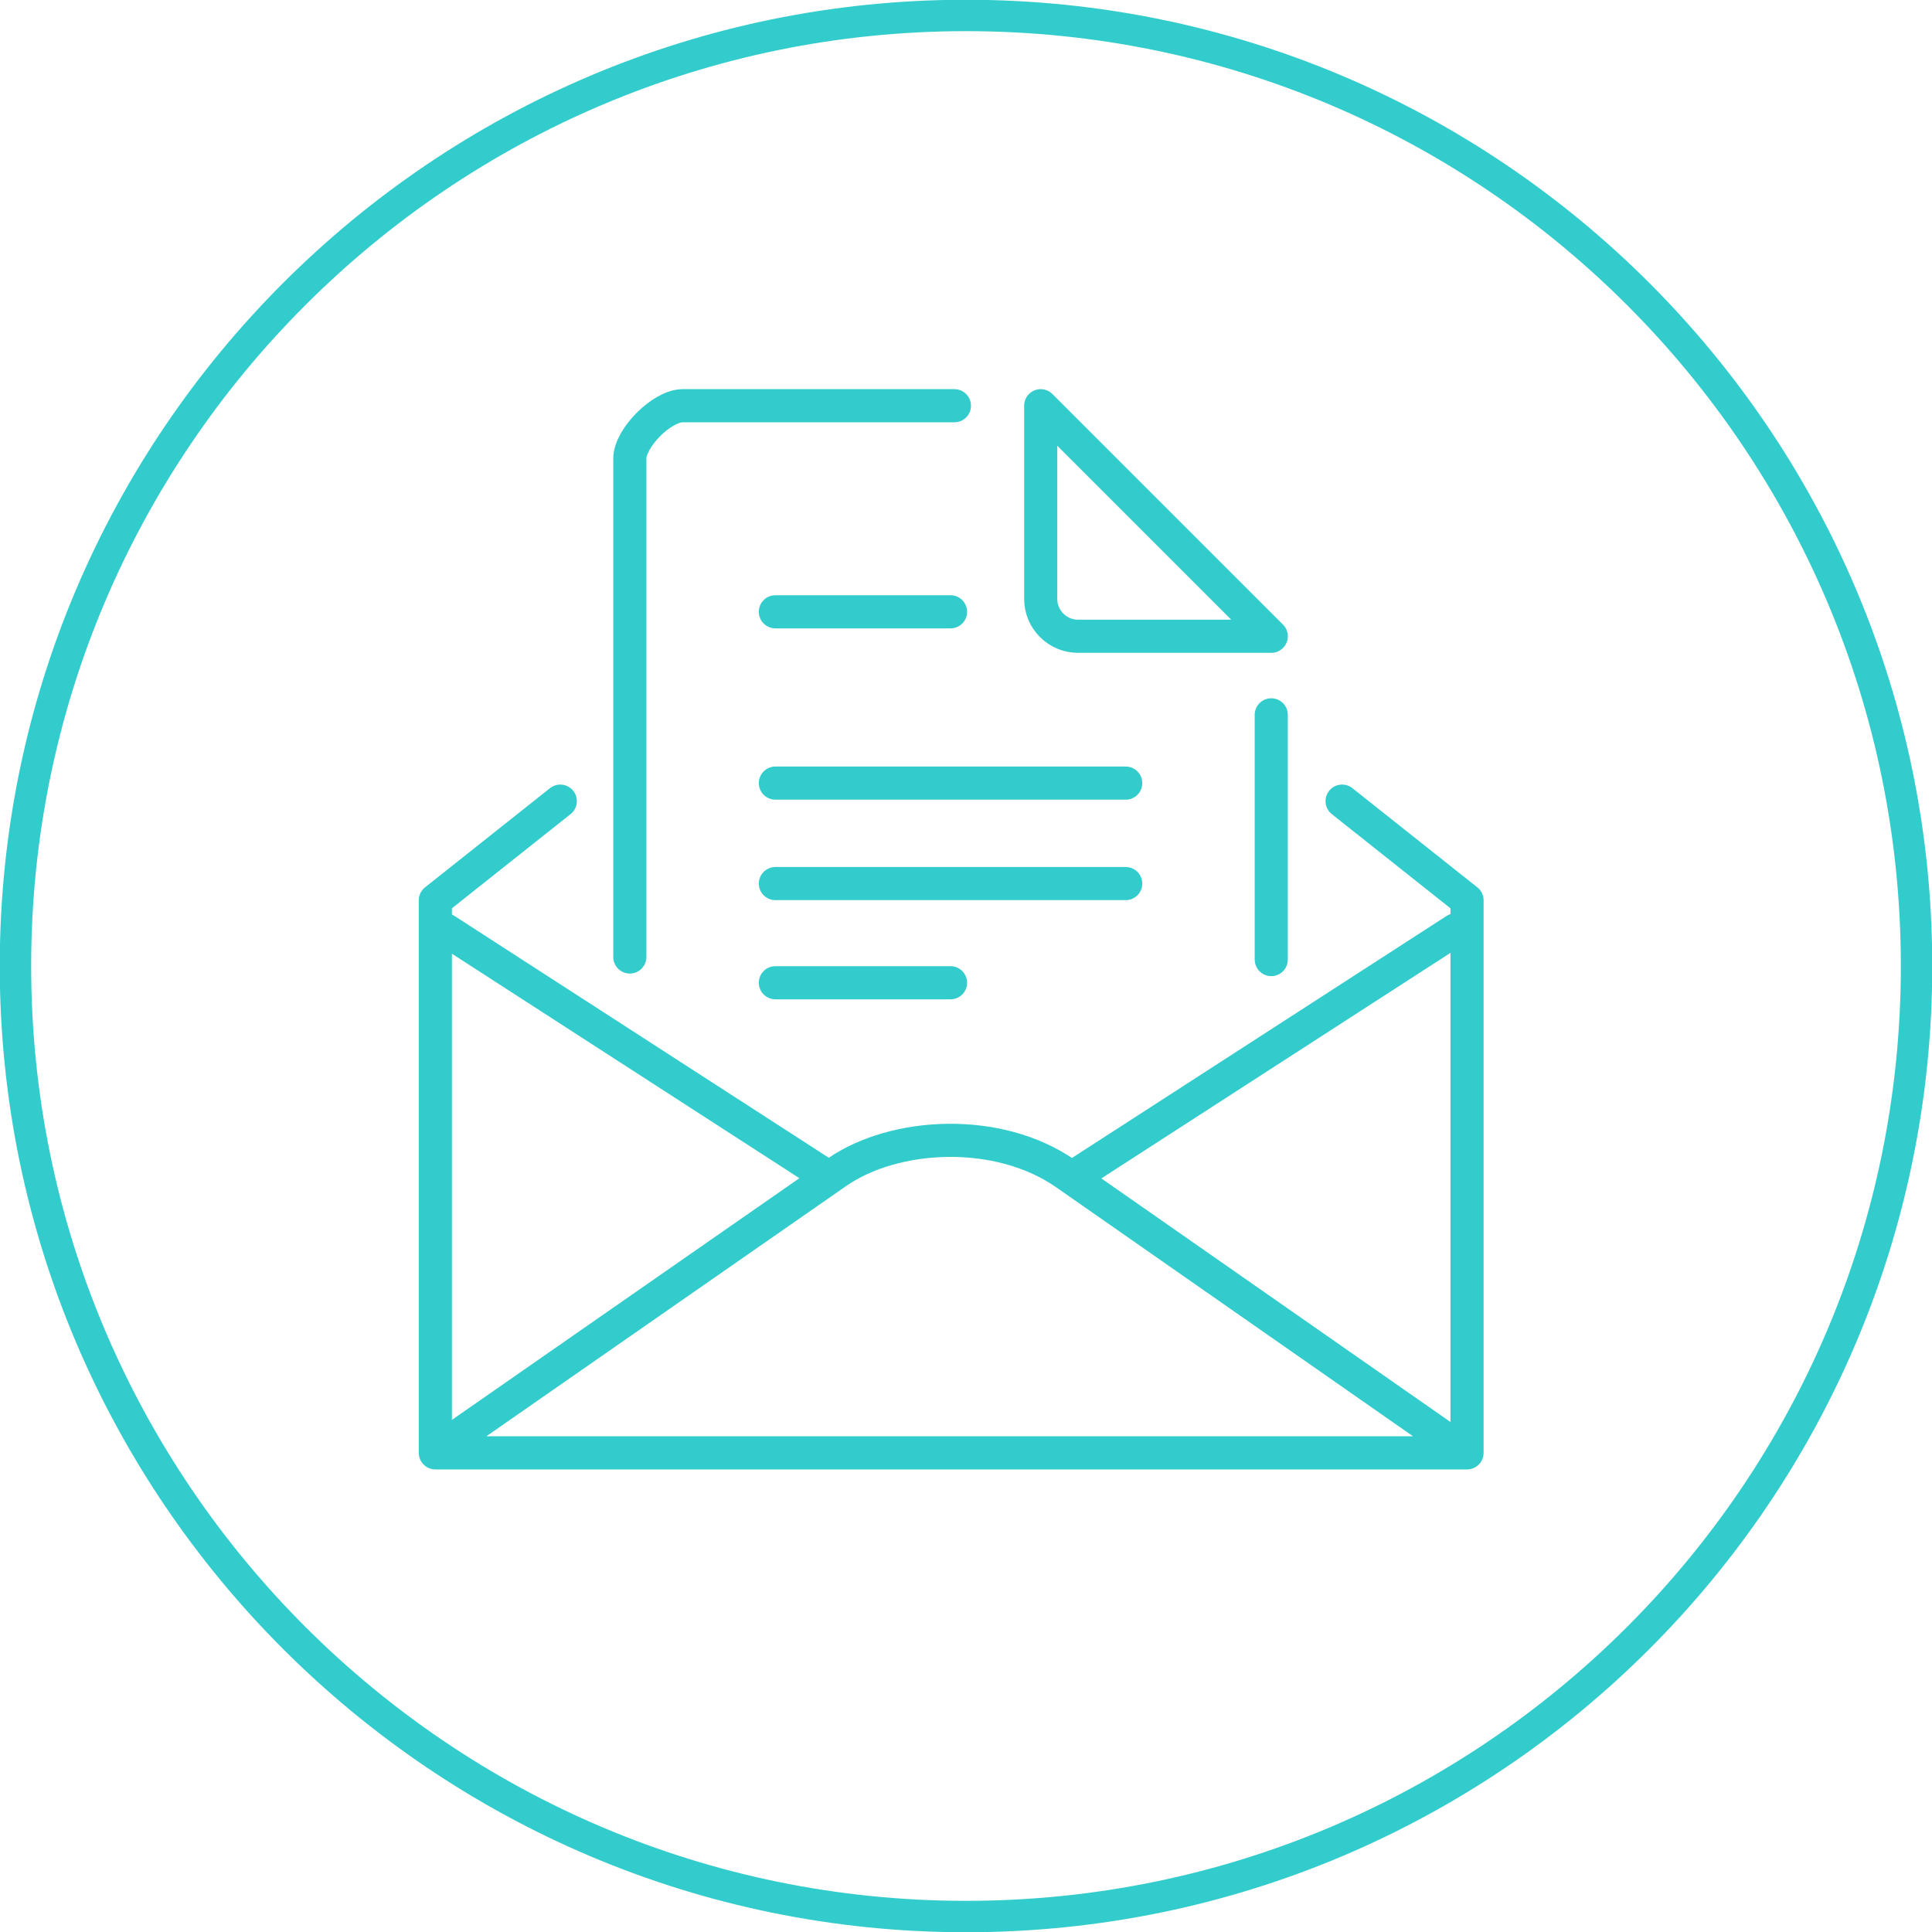 <?xml version="1.0" encoding="UTF-8"?> <svg xmlns="http://www.w3.org/2000/svg" xmlns:xlink="http://www.w3.org/1999/xlink" version="1.1" id="Layer_1" x="0px" y="0px" viewBox="0 0 150 150" style="enable-background:new 0 0 150 150;" xml:space="preserve"> <style type="text/css"> .st0{clip-path:url(#SVGID_00000087405630201655503110000001129650963499037326_);fill:none;stroke:#33CCCC;stroke-width:2.438;} .st1{fill:none;stroke:#33CCCC;stroke-width:2.572;stroke-linecap:round;stroke-linejoin:round;stroke-miterlimit:10;} </style> <g> <g> <defs> <rect id="SVGID_1_" x="0" y="0" width="150" height="150"></rect> </defs> <clipPath id="SVGID_00000182521520234574016780000001008262866749542298_"> <use xlink:href="#SVGID_1_" style="overflow:visible;"></use> </clipPath> <path style="clip-path:url(#SVGID_00000182521520234574016780000001008262866749542298_);fill:none;stroke:#33CCCC;stroke-width:2.438;" d=" M75,148.8c40.7,0,73.8-33,73.8-73.8S115.7,1.2,75,1.2S1.2,34.3,1.2,75S34.3,148.8,75,148.8L75,148.8z"></path> </g> <path class="st1" d="M43.5,62.2l-9.7,7.7v42.9h80.1c0-14.7,0-28.2,0-42.9l-9.7-7.7 M113.8,112.8L82.7,91.1 C77.5,87.5,69.5,87.9,65,91l-31.2,21.7 M34.6,72.2L63.7,91 M113,72.2L83.9,91 M98.7,55.5v19 M48.9,74.3V35.6c0-1.6,2.5-4.1,4.1-4.1 h21.1 M98.7,49.4h-15c-1.6,0-2.9-1.3-2.9-2.9v-15L98.7,49.4L98.7,49.4z M60.2,47.5h13.6 M60.2,60.8h27.2 M60.2,68.6h27.2 M60.2,76.3h13.6"></path> </g> </svg> 